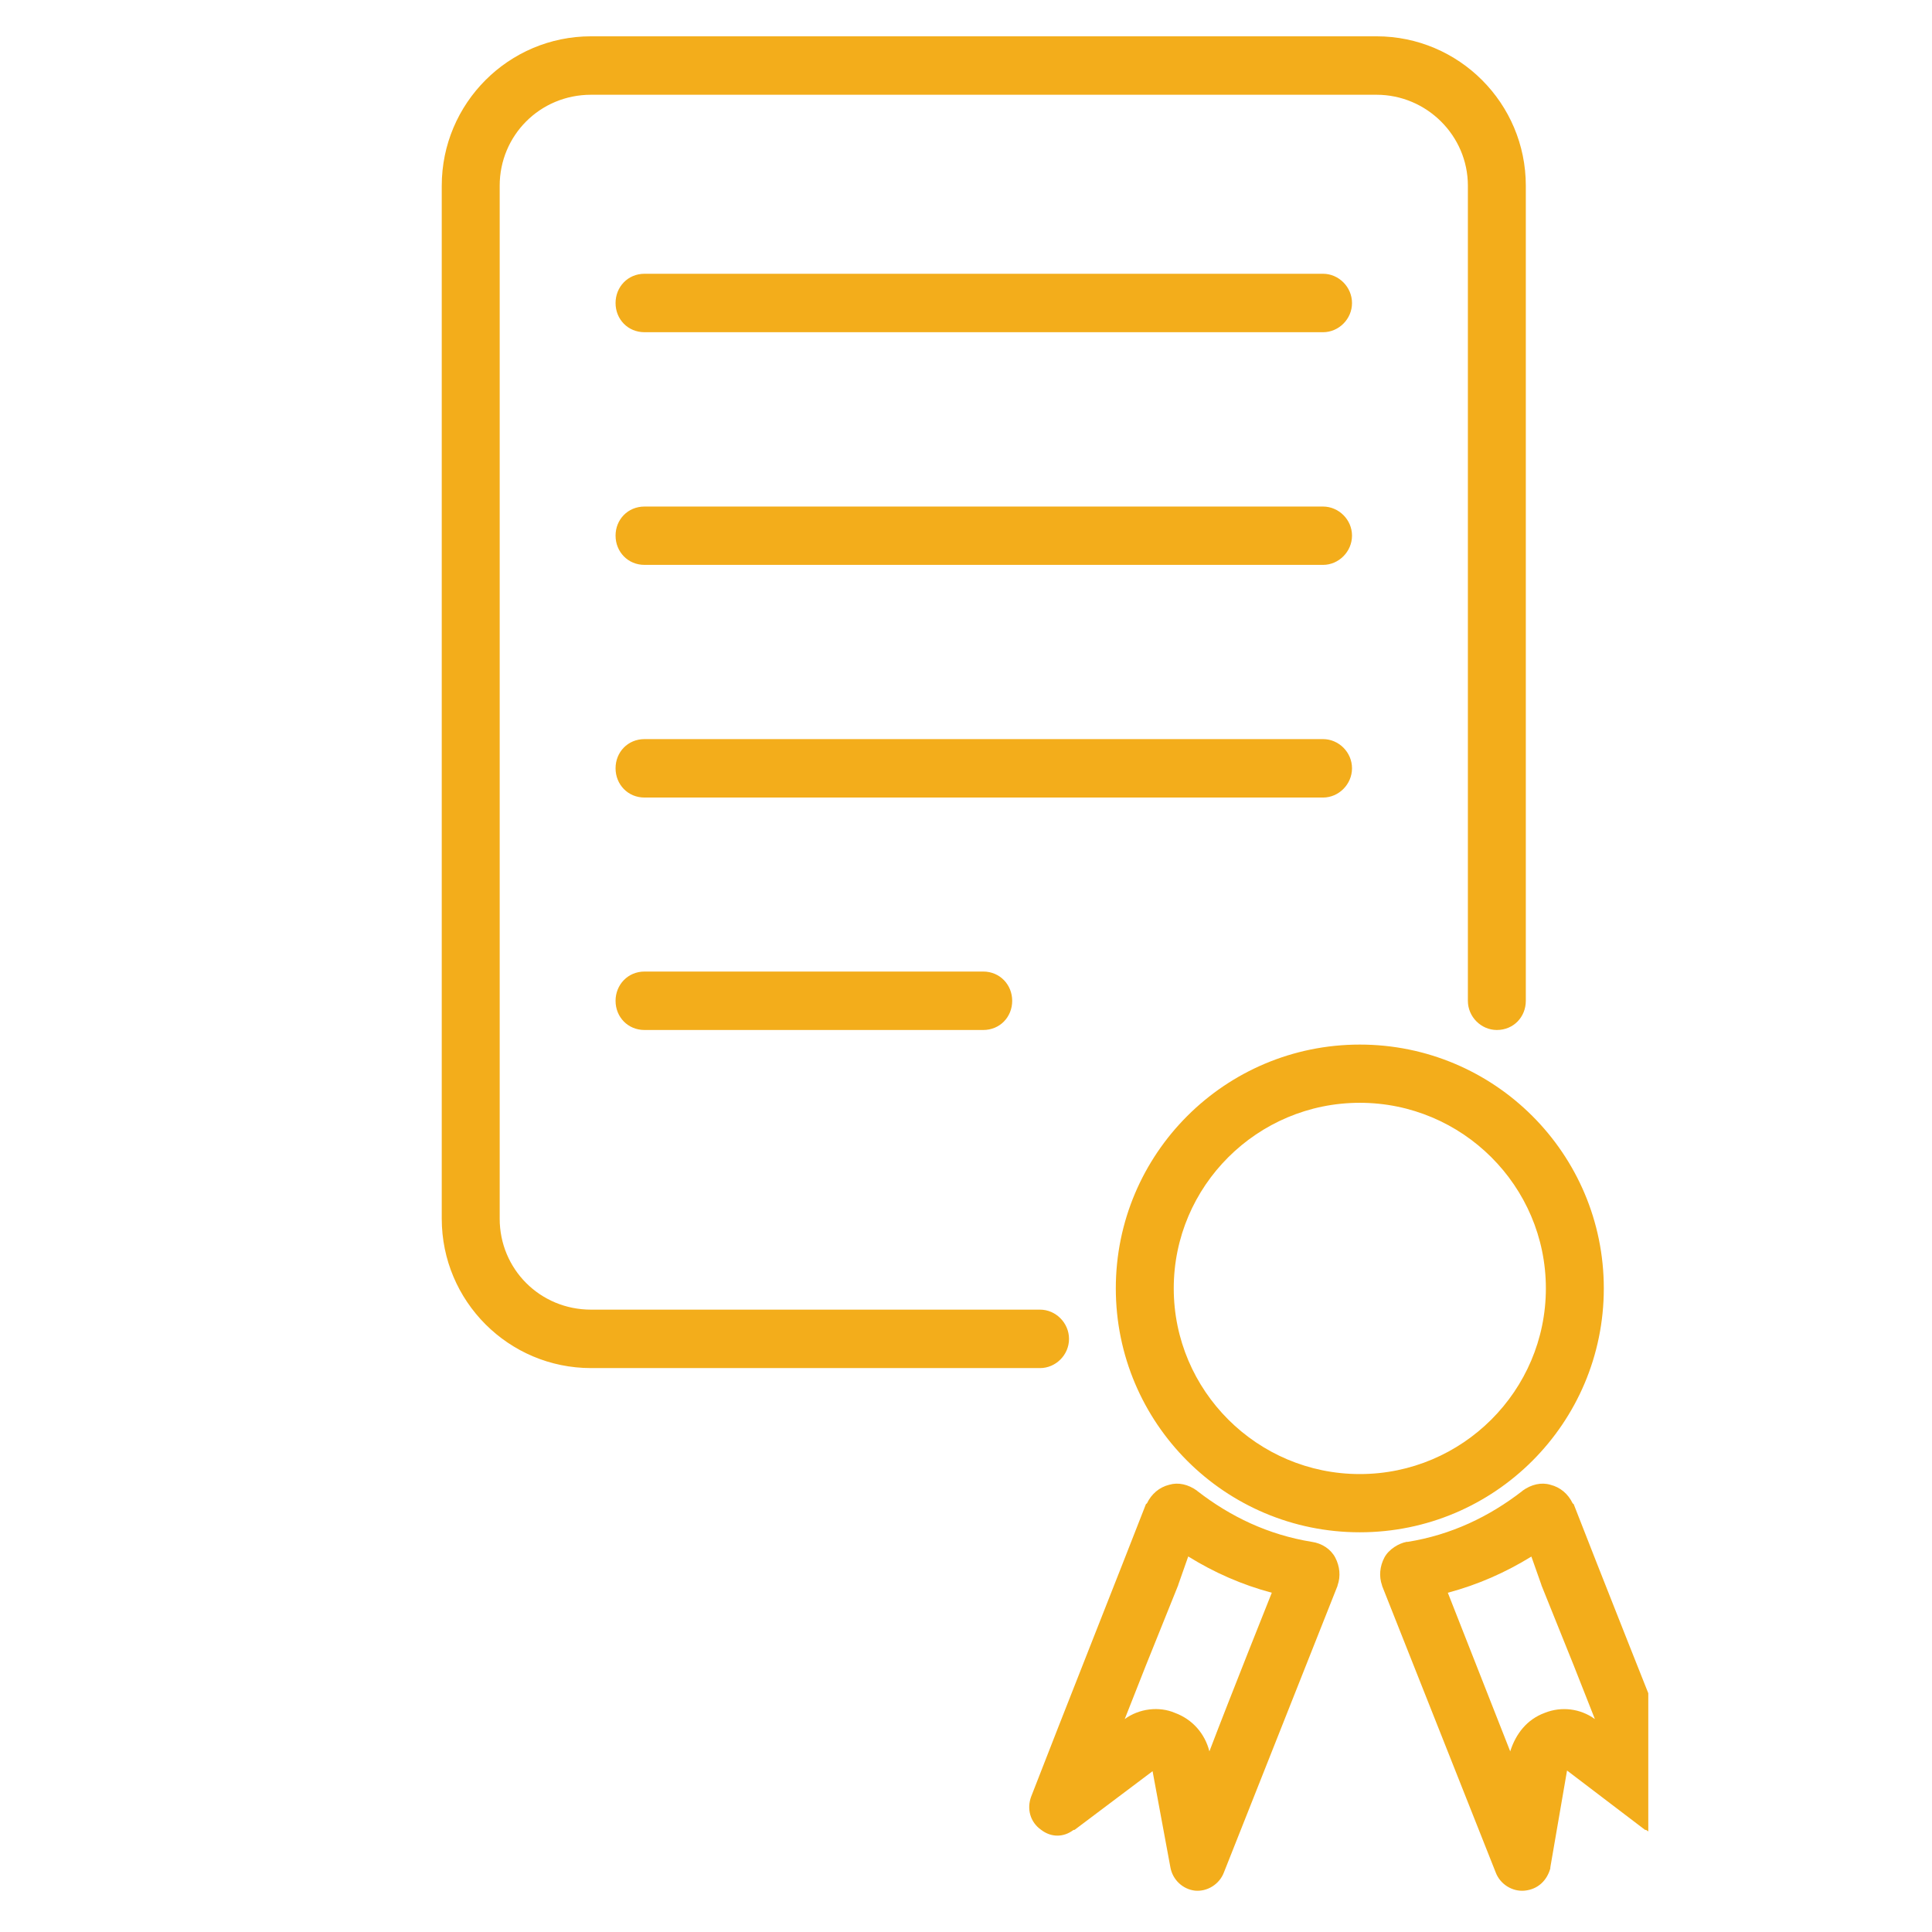 <?xml version="1.0" encoding="UTF-8" standalone="no"?>
<!DOCTYPE svg PUBLIC "-//W3C//DTD SVG 1.1//EN" "http://www.w3.org/Graphics/SVG/1.1/DTD/svg11.dtd">
<svg width="100%" height="100%" viewBox="0 0 64 64" version="1.1" xmlns="http://www.w3.org/2000/svg" xmlns:xlink="http://www.w3.org/1999/xlink" xml:space="preserve" xmlns:serif="http://www.serif.com/" style="fill-rule:evenodd;clip-rule:evenodd;stroke-linejoin:round;stroke-miterlimit:2;">
    <g transform="matrix(1,0,0,1,-527.736,-317.903)">
        <g id="Online-Courses" serif:id="Online Courses" transform="matrix(1.047,0,0,1.839,527.736,317.903)">
            <rect x="0" y="0" width="61.105" height="34.793" style="fill:none;"/>
            <g id="courses.svg" transform="matrix(0.815,0,0,0.464,30.553,17.396)">
                <g transform="matrix(1,0,0,1,-26.5,-37.5)">
                    <clipPath id="_clip1">
                        <rect x="0" y="0" width="53" height="75"/>
                    </clipPath>
                    <g clip-path="url(#_clip1)">
                        <g id="Artboard14" transform="matrix(0.395,0,0,0.562,-1596.99,-4789.8)">
                            <g>
                                <rect x="4045.58" y="8520.78" width="132.89" height="132.89" style="fill:none;"/>
                                <g transform="matrix(1.095,0,0,0.769,-22394.4,4919.92)">
                                    <path d="M24255,4819.06L24255,4819.05C24255.8,4818.47 24256.7,4818.27 24257.5,4818.51C24258.4,4818.73 24259.1,4819.34 24259.5,4820.17C24259.5,4820.2 24259.6,4820.23 24259.6,4820.26C24261.6,4825.42 24267.3,4839.81 24270,4846.55C24270,4846.57 24270,4846.6 24270,4846.62C24270.3,4847.65 24270,4848.8 24269.1,4849.48C24268.3,4850.16 24267,4850.2 24266.1,4849.52C24266.1,4849.52 24266,4849.51 24266,4849.51L24259,4844.18L24257.5,4852.88C24257.5,4852.91 24257.5,4852.94 24257.5,4852.97C24257.2,4854.05 24256.4,4854.85 24255.2,4854.97C24254.1,4855.08 24253,4854.4 24252.6,4853.34L24242.4,4827.59C24242.4,4827.58 24242.4,4827.57 24242.4,4827.56C24242.1,4826.73 24242.2,4825.83 24242.6,4825.06L24242.6,4825.06C24243,4824.3 24243.9,4823.77 24244.6,4823.64C24244.6,4823.64 24244.6,4823.64 24244.7,4823.64C24248.6,4823.01 24252,4821.39 24255,4819.06ZM24253.9,4842.46C24254.4,4840.88 24255.4,4839.59 24257,4839C24258.5,4838.4 24260.2,4838.61 24261.5,4839.56L24259.6,4834.74L24256.7,4827.53C24256.7,4827.52 24256.7,4827.52 24256.7,4827.51L24255.8,4824.96C24253.5,4826.38 24251,4827.49 24248.3,4828.21L24253.9,4842.46ZM24225.8,4819.05L24225.8,4819.06C24228.8,4821.39 24232.2,4823.01 24236.1,4823.64C24237,4823.77 24237.8,4824.29 24238.2,4825.06L24238.2,4825.06C24238.6,4825.83 24238.7,4826.73 24238.4,4827.56C24238.4,4827.57 24238.4,4827.58 24238.4,4827.59C24238.4,4827.59 24228.2,4853.34 24228.2,4853.34C24227.8,4854.4 24226.7,4855.08 24225.6,4854.97C24225.6,4854.97 24225.6,4854.97 24225.6,4854.97C24224.5,4854.84 24223.6,4853.99 24223.4,4852.88L24221.8,4844.24L24214.8,4849.51C24214.7,4849.52 24214.7,4849.52 24214.7,4849.52C24213.8,4850.2 24212.7,4850.2 24211.8,4849.51C24210.8,4848.81 24210.5,4847.61 24210.9,4846.53C24213.5,4839.8 24219.2,4825.42 24221.2,4820.26C24221.2,4820.23 24221.3,4820.2 24221.3,4820.17C24221.7,4819.34 24222.4,4818.73 24223.3,4818.51C24224.1,4818.27 24225,4818.47 24225.8,4819.05ZM24219.3,4839.56C24220.6,4838.6 24222.4,4838.4 24223.8,4839C24225.4,4839.59 24226.5,4840.88 24226.9,4842.46C24228.8,4837.47 24232.5,4828.21 24232.5,4828.21C24229.8,4827.49 24227.3,4826.38 24225,4824.95L24224.1,4827.51C24224.1,4827.52 24224.1,4827.52 24224.1,4827.53L24221.2,4834.74L24219.3,4839.56ZM24240.4,4778.97C24252.5,4778.97 24262.3,4788.78 24262.3,4800.87C24262.3,4812.97 24252.5,4822.78 24240.4,4822.78C24228.3,4822.78 24218.5,4812.97 24218.5,4800.87C24218.5,4788.78 24228.3,4778.97 24240.4,4778.97ZM24240.4,4784.2C24231.2,4784.2 24223.7,4791.67 24223.7,4800.87C24223.7,4810.07 24231.2,4817.55 24240.4,4817.55C24249.6,4817.55 24257.1,4810.07 24257.1,4800.87C24257.1,4791.67 24249.6,4784.2 24240.4,4784.2ZM24255.3,4775.04C24255.3,4776.49 24254.2,4777.66 24252.7,4777.66C24251.3,4777.66 24250.1,4776.49 24250.1,4775.04L24250.1,4701.82C24250.1,4697.32 24246.4,4693.65 24241.9,4693.65L24171.4,4693.65C24166.8,4693.65 24163.2,4697.32 24163.2,4701.82L24163.2,4794.61C24163.2,4799.12 24166.8,4802.78 24171.4,4802.78L24211.7,4802.78C24213.1,4802.78 24214.3,4803.96 24214.3,4805.41C24214.3,4806.86 24213.1,4808.03 24211.7,4808.03L24171.4,4808.03C24164,4808.03 24158,4802.02 24158,4794.61L24158,4701.82C24158,4694.42 24164,4688.4 24171.4,4688.4L24241.9,4688.4C24249.3,4688.4 24255.3,4694.42 24255.3,4701.82L24255.3,4775.04ZM24176.2,4777.66C24174.7,4777.66 24173.6,4776.49 24173.6,4775.04C24173.6,4773.6 24174.7,4772.41 24176.2,4772.41L24206.6,4772.41C24208.1,4772.41 24209.2,4773.6 24209.2,4775.04C24209.2,4776.49 24208.1,4777.66 24206.6,4777.66L24176.2,4777.66ZM24176.2,4756.78C24174.7,4756.78 24173.6,4755.6 24173.6,4754.15C24173.6,4752.7 24174.7,4751.53 24176.2,4751.53L24237.1,4751.53C24238.5,4751.53 24239.7,4752.7 24239.7,4754.15C24239.7,4755.6 24238.5,4756.78 24237.1,4756.78L24176.2,4756.78ZM24176.2,4735.88C24174.7,4735.88 24173.6,4734.7 24173.6,4733.25C24173.6,4731.81 24174.7,4730.64 24176.2,4730.64L24237.1,4730.64C24238.5,4730.64 24239.7,4731.81 24239.7,4733.25C24239.7,4734.7 24238.5,4735.88 24237.1,4735.88L24176.2,4735.88ZM24176.2,4714.98C24174.7,4714.98 24173.6,4713.81 24173.6,4712.36C24173.6,4710.91 24174.7,4709.73 24176.2,4709.73L24237.1,4709.73C24238.5,4709.73 24239.7,4710.91 24239.7,4712.36C24239.7,4713.81 24238.5,4714.98 24237.1,4714.98L24176.2,4714.98Z" style="fill:rgb(243,173,27);"/>
                                </g>
                            </g>
                        </g>
                    </g>
                </g>
            </g>
        </g>
    </g>
</svg>
